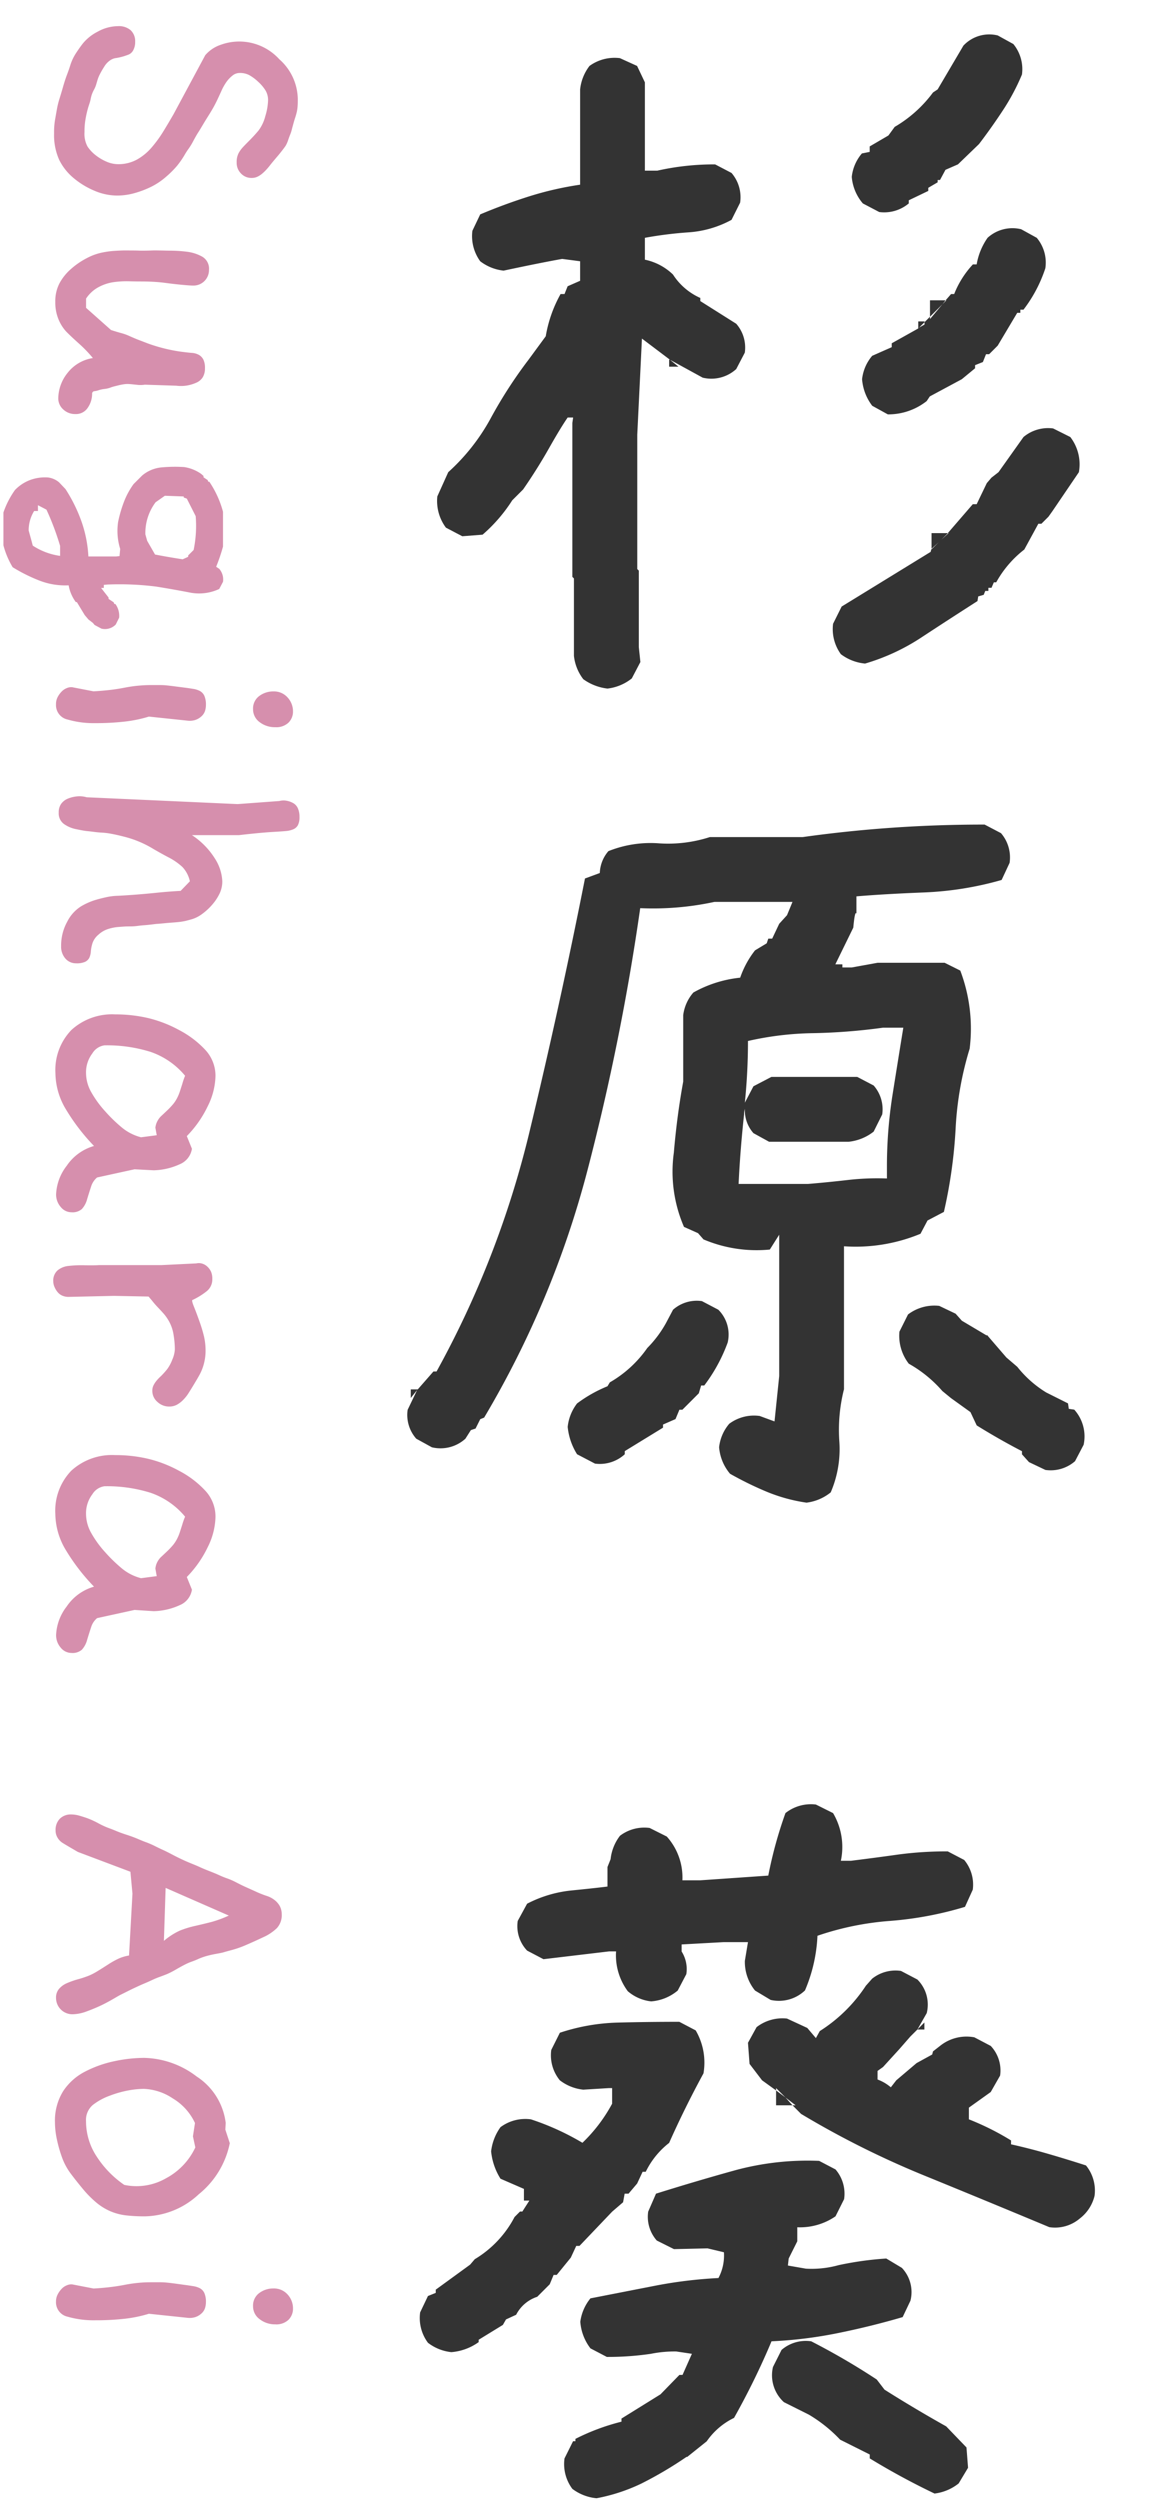<svg id="レイヤー_1" data-name="レイヤー 1" xmlns="http://www.w3.org/2000/svg" width="46" height="100" viewBox="0 0 46 100"><defs><style>.cls-1{fill:#333;}.cls-2{fill:#d68fad;}</style></defs><path class="cls-1" d="M24.32,27.544a2.056,2.056,0,0,1-.968-.375,1.852,1.852,0,0,1-.375-.937V23.138l-.063-.062V16.919l.031-.218h-.218q-.282.407-.75,1.234t-1.032,1.641l-.437.437a6.279,6.279,0,0,1-1.188,1.375l-.812.063-.656-.344a1.786,1.786,0,0,1-.344-1.25l.437-.969a8.131,8.131,0,0,0,1.7-2.156,18.156,18.156,0,0,1,1.516-2.344l.688-.937a5.222,5.222,0,0,1,.593-1.688H22.6l.125-.312.5-.219v-.781l-.719-.094q-.876.156-2.344.469a1.867,1.867,0,0,1-.937-.375,1.712,1.712,0,0,1-.313-1.219l.313-.656q.967-.407,1.953-.719a13.118,13.118,0,0,1,2.047-.469V3.576a1.856,1.856,0,0,1,.375-.938,1.709,1.709,0,0,1,1.218-.312l.688.312.312.656V6.826h.5a10.334,10.334,0,0,1,2.313-.25l.656.343a1.487,1.487,0,0,1,.344,1.188l-.344.687a4.184,4.184,0,0,1-1.719.5,15.575,15.575,0,0,0-1.75.219v.875a2.285,2.285,0,0,1,1.125.594,2.514,2.514,0,0,0,1.094.937v.125l1.438.907a1.441,1.441,0,0,1,.343,1.156l-.343.656a1.48,1.48,0,0,1-1.344.344l-1.313-.719L25.7,13.544l-.187,3.844v5.375l.062.063v3.062l.063.594-.344.656A1.91,1.91,0,0,1,24.32,27.544Zm2.469-13.156h.031l.344.281h-.375Zm7.844,12.156a1.906,1.906,0,0,1-.969-.375,1.709,1.709,0,0,1-.312-1.218l.343-.688,3.563-2.187.031-.125v.031l.344-.344.344-.312h-.032l1-1.157H39.1l.406-.843.187-.219.282-.219,1-1.406a1.533,1.533,0,0,1,1.187-.344l.688.344a1.787,1.787,0,0,1,.343,1.406l-1.062,1.563-.156.218-.282.282H41.57l-.562,1.031a4.27,4.27,0,0,0-1.125,1.312h-.094l-.094.219H39.57v.125h-.125l-.062.156-.219.063-.031.187q-1.125.72-2.219,1.438A8.393,8.393,0,0,1,34.633,26.544ZM35.2,8.482l-.656-.344A1.867,1.867,0,0,1,34.1,7.076a1.726,1.726,0,0,1,.406-.938l.312-.062V5.857l.75-.438.25-.343A5.1,5.1,0,0,0,37.352,3.7l.187-.125,1.031-1.75a1.418,1.418,0,0,1,1.375-.407l.625.344a1.585,1.585,0,0,1,.344,1.219,8.7,8.7,0,0,1-.766,1.437q-.453.689-.953,1.344l-.843.813-.5.218-.219.407h-.094v.093l-.375.219v.125l-.781.375v.125A1.533,1.533,0,0,1,35.2,8.482Zm.344,8.094-.625-.344a2,2,0,0,1-.406-1.063,1.73,1.73,0,0,1,.406-.937l.781-.344v-.156l1.063-.594.031-.031.219-.125v-.094l.219-.219v.094l.5-.594.156-.156h-.031l.218-.25H38.2a3.768,3.768,0,0,1,.75-1.187H39.1a2.621,2.621,0,0,1,.437-1.063,1.481,1.481,0,0,1,1.344-.344l.625.344a1.538,1.538,0,0,1,.344,1.219,5.57,5.57,0,0,1-.875,1.656h-.125v.125h-.125l-.782,1.313-.343.343h-.125l-.125.313-.313.125v.125l-.531.437-1.281.688-.125.187A2.487,2.487,0,0,1,35.539,16.576Zm1.469-3.719v.031l-.219.219-.031.031v-.281Zm.219-.844h.625l-.125.156-.5.5Zm.062,9.313h.656l-.093.093-.219.219-.344.313Z"/><path class="cls-1" d="M32.289,60.109a6.674,6.674,0,0,1-1.594-.437,13.64,13.64,0,0,1-1.468-.719,1.873,1.873,0,0,1-.438-1.062,1.733,1.733,0,0,1,.406-.938,1.658,1.658,0,0,1,1.219-.312l.594.218.187-1.812V49.391l-.375.593a5.449,5.449,0,0,1-2.656-.406l-.219-.25-.562-.25a5.553,5.553,0,0,1-.406-2.969q.124-1.468.375-2.843V40.609a1.7,1.7,0,0,1,.406-.906,4.814,4.814,0,0,1,1.875-.594,3.729,3.729,0,0,1,.594-1.093l.468-.282.063-.187h.156l.281-.594.313-.344.219-.531H28.6a11.641,11.641,0,0,1-2.969.25A94.38,94.38,0,0,1,23.523,46.8a38.221,38.221,0,0,1-4.14,9.906l-.156.063-.188.375-.187.062-.219.344a1.482,1.482,0,0,1-1.344.344l-.625-.344a1.435,1.435,0,0,1-.344-1.156l.375-.782.657-.75h.125A38.335,38.335,0,0,0,21.2,45.266q1.219-5.062,2.219-10.125l.594-.219a1.411,1.411,0,0,1,.344-.875,4.545,4.545,0,0,1,2.015-.313,5.435,5.435,0,0,0,2.047-.25h3.719q1.78-.249,3.594-.375t3.687-.125l.656.344a1.487,1.487,0,0,1,.344,1.188L40.1,35.2a13.183,13.183,0,0,1-3.125.5q-1.594.063-2.688.156v.688q-.063-.124-.125.562l-.719,1.469h.282V38.7H34.1l1.031-.187H37.82l.625.312a6.554,6.554,0,0,1,.375,3.125,13.121,13.121,0,0,0-.562,3.2,19.588,19.588,0,0,1-.469,3.328l-.656.344-.281.531a6.779,6.779,0,0,1-3.063.5v5.719a6.618,6.618,0,0,0-.187,2.078,4.373,4.373,0,0,1-.344,2.047A1.91,1.91,0,0,1,32.289,60.109ZM16.727,55.578l-.032.031-.25.313v-.344Zm7.093,2.969-.718-.375a2.524,2.524,0,0,1-.375-1.094,1.852,1.852,0,0,1,.375-.937,5.471,5.471,0,0,1,1.218-.688l.094-.156a4.656,4.656,0,0,0,1.5-1.375,4.534,4.534,0,0,0,.75-1l.281-.531a1.435,1.435,0,0,1,1.157-.344l.656.344a1.4,1.4,0,0,1,.375,1.312,6.574,6.574,0,0,1-.938,1.719H28.07l-.093.312-.657.657H27.2l-.156.375-.5.218v.125l-1.531.938v.125A1.478,1.478,0,0,1,23.82,58.547ZM35.508,47.141v-.407a18.363,18.363,0,0,1,.219-2.906q.218-1.374.437-2.719h-.812a23.73,23.73,0,0,1-2.782.219,12.557,12.557,0,0,0-2.625.313,24.261,24.261,0,0,1-.125,2.468l.344-.656.719-.375H34.32l.657.344a1.441,1.441,0,0,1,.343,1.156l-.343.688a1.937,1.937,0,0,1-1,.406H30.789l-.625-.344a1.379,1.379,0,0,1-.344-.969.693.693,0,0,0-.031.219q-.156,1.438-.219,2.781h2.782c.5-.041,1.025-.093,1.578-.156A10.28,10.28,0,0,1,35.508,47.141ZM41.852,58.8l-.657-.313-.281-.312v-.125q-.906-.469-1.812-1.031l-.25-.532-.782-.562-.343-.281a5.066,5.066,0,0,0-1.344-1.094,1.82,1.82,0,0,1-.375-1.281l.344-.688a1.741,1.741,0,0,1,1.25-.344l.656.313.25.281,1,.594v-.031l.781.906.438.375A4.419,4.419,0,0,0,41.883,55.7l.875.438.031.218.219.032a1.6,1.6,0,0,1,.375,1.406l-.344.656A1.485,1.485,0,0,1,41.852,58.8Z"/><path class="cls-1" d="M18.07,94.09a1.849,1.849,0,0,1-.937-.375A1.659,1.659,0,0,1,16.82,92.5l.313-.656.312-.125V91.59l1.375-1,.188-.219A4.271,4.271,0,0,0,20.6,88.684l.218-.219h.094l.281-.438h-.218v-.468q-.221-.095-.938-.407a2.515,2.515,0,0,1-.375-1.093,2.043,2.043,0,0,1,.375-.969,1.663,1.663,0,0,1,1.219-.313,10.36,10.36,0,0,1,2.062.938,6.3,6.3,0,0,0,1.188-1.563v-.625h-.125l-1.031.063a1.852,1.852,0,0,1-.938-.375A1.581,1.581,0,0,1,22.07,82l.344-.687a8.009,8.009,0,0,1,2.328-.407q1.2-.03,2.453-.031l.657.344a2.554,2.554,0,0,1,.312,1.719q-.75,1.376-1.375,2.781a3.289,3.289,0,0,0-.937,1.156h-.125l-.219.469-.344.406h-.156l-.063.344-.437.375L23.2,89.84H23.07l-.218.469L22.289,91h-.125l-.156.375-.5.5a1.459,1.459,0,0,0-.844.719l-.406.187L20.133,93l-.969.594v.094A2.176,2.176,0,0,1,18.07,94.09Zm8-14.031a1.721,1.721,0,0,1-.937-.407,2.406,2.406,0,0,1-.469-1.593h-.281l-2.625.312-.656-.344a1.421,1.421,0,0,1-.375-1.187l.375-.688a4.913,4.913,0,0,1,1.781-.531c.625-.062,1.1-.114,1.437-.156v-.781l.125-.313a1.856,1.856,0,0,1,.375-.937,1.61,1.61,0,0,1,1.188-.313l.687.344a2.45,2.45,0,0,1,.625,1.75h.719l2.719-.188a16.987,16.987,0,0,1,.687-2.5,1.639,1.639,0,0,1,1.219-.343l.688.343a2.667,2.667,0,0,1,.312,1.907h.406q1-.124,1.891-.25a14.407,14.407,0,0,1,1.984-.125l.657.343a1.54,1.54,0,0,1,.343,1.188l-.312.687a14.122,14.122,0,0,1-3,.563,11.6,11.6,0,0,0-2.906.594,6.242,6.242,0,0,1-.5,2.187A1.511,1.511,0,0,1,30.852,80l-.625-.375a1.816,1.816,0,0,1-.407-1.187l.125-.75h-.968l-1.688.093v.282a1.314,1.314,0,0,1,.188.906l-.344.656A1.876,1.876,0,0,1,26.07,80.059ZM23.883,99.934a1.906,1.906,0,0,1-.969-.375A1.658,1.658,0,0,1,22.6,98.34l.343-.688h.094v-.093a8.713,8.713,0,0,1,1.844-.688v-.125l1.562-.969L27.2,95h.125l.375-.844-.625-.093a4.822,4.822,0,0,0-1.015.093,11.763,11.763,0,0,1-1.766.125l-.656-.343a1.988,1.988,0,0,1-.406-1.063,1.866,1.866,0,0,1,.406-.937l2.562-.5a18.06,18.06,0,0,1,2.563-.313,1.922,1.922,0,0,0,.219-1.031l-.657-.156-1.343.031-.688-.344a1.434,1.434,0,0,1-.344-1.156l.313-.719q1.593-.5,3.172-.937a11.1,11.1,0,0,1,3.359-.375l.656.343a1.487,1.487,0,0,1,.344,1.188l-.344.687a2.507,2.507,0,0,1-1.531.438v.562l-.344.688-.031.281.719.125a4.057,4.057,0,0,0,1.312-.141,13.141,13.141,0,0,1,1.907-.265l.625.375a1.405,1.405,0,0,1,.343,1.312l-.312.657q-1.283.375-2.594.64a17.273,17.273,0,0,1-2.656.328q-.314.75-.688,1.516t-.812,1.547a2.83,2.83,0,0,0-1.094.937l-.781.625h-.031a15.421,15.421,0,0,1-1.8,1.063A7.2,7.2,0,0,1,23.883,99.934ZM42.008,89.09q-2.471-1.032-5-2.063a36.22,36.22,0,0,1-4.938-2.468l-.343-.344h.125l-.407-.313-.375-.375v.094l-.562-.406-.5-.656-.063-.844.344-.625a1.688,1.688,0,0,1,1.219-.344l.812.375.344.406.156-.281a6.11,6.11,0,0,0,1.844-1.812l.25-.282a1.5,1.5,0,0,1,1.156-.312l.657.344a1.415,1.415,0,0,1,.375,1.343l-.375.657-.282.281-.437.5-.656.719-.219.156v.344a1.735,1.735,0,0,1,.531.312l.219-.281.812-.688.625-.343.032-.125.281-.219a1.691,1.691,0,0,1,1.375-.344l.656.344a1.429,1.429,0,0,1,.375,1.187l-.375.657-.875.625v.468a10.627,10.627,0,0,1,1.688.844v.156q.717.158,1.468.375t1.532.469a1.588,1.588,0,0,1,.343,1.219,1.623,1.623,0,0,1-.593.906A1.528,1.528,0,0,1,42.008,89.09ZM37.414,99.746A28.874,28.874,0,0,1,34.82,98.34v-.156l-1.187-.594a5.743,5.743,0,0,0-1.25-1l-1-.5a1.454,1.454,0,0,1-.438-1.406L31.289,94a1.49,1.49,0,0,1,1.188-.344A28.017,28.017,0,0,1,35.1,95.184l.312.406q1.186.75,2.469,1.469l.812.843.063.813-.375.625A1.918,1.918,0,0,1,37.414,99.746ZM31.07,84.215v-.594l.375.281.282.313Zm5.938-3.031h-.281l.281-.282Z"/><path class="cls-2" d="M11.922,3.958c0,.1,0,.193-.007.28a1.445,1.445,0,0,1-.034.246c-.019.078-.039.151-.062.219s-.043.134-.061.2-.041.148-.069.253a1.482,1.482,0,0,1-.068.219c-.018.041-.046.114-.082.219a1.161,1.161,0,0,1-.1.232c-.033.05-.083.118-.151.205s-.116.146-.143.178-.078.091-.151.178-.135.161-.184.225-.1.123-.151.178a1.634,1.634,0,0,1-.164.157.864.864,0,0,1-.191.123.529.529,0,0,1-.226.048.57.57,0,0,1-.43-.178A.6.6,0,0,1,9.475,6.5a.769.769,0,0,1,.075-.369,1.166,1.166,0,0,1,.171-.239c.063-.069.157-.164.28-.288s.239-.251.349-.382a1.631,1.631,0,0,0,.273-.581,2.392,2.392,0,0,0,.109-.629.747.747,0,0,0-.1-.39,1.627,1.627,0,0,0-.294-.349,1.8,1.8,0,0,0-.356-.266A.781.781,0,0,0,9.6,2.919a.452.452,0,0,0-.287.1,1.263,1.263,0,0,0-.233.239,2.1,2.1,0,0,0-.225.4c-.078.169-.137.3-.178.383s-.091.182-.151.287-.118.2-.177.294-.132.21-.219.356-.152.255-.2.328-.11.184-.192.335a2.594,2.594,0,0,1-.177.294,2.879,2.879,0,0,0-.185.287,3.531,3.531,0,0,1-.287.41,3.862,3.862,0,0,1-.431.431,2.783,2.783,0,0,1-.588.4,3.837,3.837,0,0,1-.676.26,2.6,2.6,0,0,1-.7.1,2.34,2.34,0,0,1-.909-.191,3.251,3.251,0,0,1-.834-.506,2.233,2.233,0,0,1-.581-.731,2.415,2.415,0,0,1-.205-1.06A3.082,3.082,0,0,1,2.2,4.812c.028-.159.055-.314.082-.464a3.366,3.366,0,0,1,.1-.4c.036-.114.082-.266.137-.458s.107-.353.157-.485.1-.269.143-.41A1.941,1.941,0,0,1,3,2.194a5.368,5.368,0,0,1,.314-.451,1.845,1.845,0,0,1,.6-.478,1.689,1.689,0,0,1,.813-.219.72.72,0,0,1,.506.164.6.6,0,0,1,.178.465A.674.674,0,0,1,5.339,2a.376.376,0,0,1-.178.178c-.068.027-.132.049-.191.068s-.118.034-.178.048-.121.025-.185.034A.542.542,0,0,0,4.4,2.42a.793.793,0,0,0-.226.246,3.4,3.4,0,0,0-.178.308,1.4,1.4,0,0,0-.1.253l-.055.184a1.141,1.141,0,0,1-.082.185,1.236,1.236,0,0,0-.089.205,1.452,1.452,0,0,0-.041.164,1.313,1.313,0,0,1-.048.178c-.022.068-.041.125-.054.17s-.033.117-.055.212-.043.205-.062.329a3,3,0,0,0-.027.43,1.071,1.071,0,0,0,.123.581,1.511,1.511,0,0,0,.321.342,1.941,1.941,0,0,0,.438.26,1.165,1.165,0,0,0,.458.1,1.532,1.532,0,0,0,.772-.191A2.175,2.175,0,0,0,6.07,5.9a4.876,4.876,0,0,0,.438-.594c.128-.205.273-.45.437-.732L8.217,2.208a1.4,1.4,0,0,1,.622-.417,2.168,2.168,0,0,1,2.345.581A2.161,2.161,0,0,1,11.922,3.958Z"/><path class="cls-2" d="M8.367,10.794a.62.62,0,0,1-.642.629c-.091,0-.251-.012-.479-.034s-.429-.046-.6-.069-.344-.039-.513-.048-.326-.013-.472-.013c-.073,0-.234,0-.485-.007a3.722,3.722,0,0,0-.67.041,1.832,1.832,0,0,0-.574.2,1.384,1.384,0,0,0-.486.451v.37l1,.888q.26.083.411.123a2.032,2.032,0,0,1,.287.1c.09.041.191.084.3.13s.262.1.458.177a6.376,6.376,0,0,0,.65.2,6.522,6.522,0,0,0,.649.13c.2.027.354.045.472.054a.671.671,0,0,1,.294.082.459.459,0,0,1,.178.192.773.773,0,0,1,.061.341.691.691,0,0,1-.082.349.56.56,0,0,1-.26.226,1.529,1.529,0,0,1-.382.116,1.5,1.5,0,0,1-.424.007L5.8,15.388a1.107,1.107,0,0,1-.157.013c-.05,0-.1,0-.137-.006l-.2-.021c-.091-.009-.159-.014-.205-.014a1.081,1.081,0,0,0-.158.014c-.059.009-.118.021-.177.034l-.192.048a1.39,1.39,0,0,0-.171.055,1.041,1.041,0,0,1-.218.048,1.136,1.136,0,0,0-.226.047.794.794,0,0,1-.171.041.1.1,0,0,0-.1.11.981.981,0,0,1-.17.547.562.562,0,0,1-.5.259.685.685,0,0,1-.485-.184.587.587,0,0,1-.2-.444A1.652,1.652,0,0,1,2.7,14.923a1.59,1.59,0,0,1,1.019-.6,5.37,5.37,0,0,0-.568-.588c-.213-.191-.38-.348-.5-.471a1.629,1.629,0,0,1-.307-.486,1.737,1.737,0,0,1-.13-.7,1.542,1.542,0,0,1,.171-.752,2.05,2.05,0,0,1,.458-.567,3.052,3.052,0,0,1,.615-.424,2.311,2.311,0,0,1,.6-.226,3.75,3.75,0,0,1,.444-.068c.118-.009.246-.016.383-.021s.285,0,.444,0,.272.007.335.007c.091,0,.224,0,.4-.007s.3,0,.376,0,.21.007.4.007a5.5,5.5,0,0,1,.629.041,1.683,1.683,0,0,1,.629.2A.555.555,0,0,1,8.367,10.794Z"/><path class="cls-2" d="M.137,20.5A3.5,3.5,0,0,1,.6,19.6a1.654,1.654,0,0,1,.608-.4,1.713,1.713,0,0,1,.718-.1.851.851,0,0,1,.437.192l.26.273a6.2,6.2,0,0,1,.636,1.285,5,5,0,0,1,.28,1.409H4.648l.137-.014.027-.287A2.416,2.416,0,0,1,4.73,20.87a5.209,5.209,0,0,1,.226-.779,3.1,3.1,0,0,1,.39-.725l.342-.342a1.4,1.4,0,0,1,.786-.328,5.806,5.806,0,0,1,.895-.013,1.587,1.587,0,0,1,.684.273l.095.082v.055l.164.109.028.069h.041a3.983,3.983,0,0,1,.547,1.2v1.394a7.384,7.384,0,0,1-.274.807l.123.082a.647.647,0,0,1,.151.519l-.151.287a1.9,1.9,0,0,1-1.134.151q-.7-.136-1.388-.246a11.654,11.654,0,0,0-1.962-.082l-.137.013v.123H4.047l.3.383v.055l.205.137.027.068h.041a.8.8,0,0,1,.15.547l-.136.273a.6.6,0,0,1-.574.164L3.787,25l-.068-.082-.178-.137-.15-.177-.315-.52H3.035a1.587,1.587,0,0,1-.287-.67,2.844,2.844,0,0,1-1.155-.184,6.55,6.55,0,0,1-1.087-.541,3.359,3.359,0,0,1-.369-.875Zm1.121,1.121.054.205a2.655,2.655,0,0,0,1.094.41v-.4q-.11-.369-.246-.732c-.091-.241-.191-.481-.3-.717l-.341-.178v.232H1.367a1.468,1.468,0,0,0-.219.78Zm4.635.014.314.547q.561.108,1.107.191l.219-.1v-.054l.219-.219a4.759,4.759,0,0,0,.082-1.354l-.355-.7L7.355,19.9v-.041L6.6,19.831l-.37.26a2.047,2.047,0,0,0-.41,1.285Z"/><path class="cls-2" d="M8.244,28.2a.763.763,0,0,1-.041.253.506.506,0,0,1-.15.212.682.682,0,0,1-.24.137.766.766,0,0,1-.293.027l-1.559-.164a5.3,5.3,0,0,1-.971.2,10.3,10.3,0,0,1-1.176.062,3.764,3.764,0,0,1-1.107-.144.589.589,0,0,1-.465-.608A.6.6,0,0,1,2.3,27.9a.939.939,0,0,1,.157-.225.591.591,0,0,1,.219-.151.436.436,0,0,1,.218-.034l.848.164c.183-.009.378-.025.588-.047s.431-.055.663-.1.426-.069.581-.082.3-.021.438-.021h.389a2.6,2.6,0,0,1,.281.014c.082.009.2.022.341.041l.376.048c.105.013.214.029.328.048a.845.845,0,0,1,.281.089.419.419,0,0,1,.171.184A.858.858,0,0,1,8.244,28.2Zm3.486.26a.618.618,0,0,1-.177.444.707.707,0,0,1-.533.185.991.991,0,0,1-.623-.2.631.631,0,0,1-.266-.52.618.618,0,0,1,.246-.526.93.93,0,0,1,.574-.185.725.725,0,0,1,.561.24A.813.813,0,0,1,11.73,28.458Z"/><path class="cls-2" d="M11.99,32.683a.7.7,0,0,1-.061.321.376.376,0,0,1-.192.171.958.958,0,0,1-.287.068c-.1.009-.268.021-.492.034s-.453.032-.69.055-.47.048-.7.075H7.684a3.053,3.053,0,0,1,.916.93,1.833,1.833,0,0,1,.3.916,1.136,1.136,0,0,1-.1.472,1.967,1.967,0,0,1-.287.444,2.374,2.374,0,0,1-.4.376,1.366,1.366,0,0,1-.389.212c-.119.036-.219.063-.3.082a2.337,2.337,0,0,1-.246.041c-.082.009-.185.018-.308.027s-.23.018-.321.028l-.226.02c-.059,0-.145.014-.26.027s-.207.023-.28.028-.162.013-.266.027a2.194,2.194,0,0,1-.288.021c-.086,0-.172,0-.259.006s-.18.012-.281.021a1.845,1.845,0,0,0-.355.075,1.026,1.026,0,0,0-.39.226.769.769,0,0,0-.239.335,1.51,1.51,0,0,0-.068.335.718.718,0,0,1-.062.259.37.37,0,0,1-.164.158.808.808,0,0,1-.362.061.555.555,0,0,1-.431-.191.712.712,0,0,1-.171-.492,1.975,1.975,0,0,1,.246-.985,1.542,1.542,0,0,1,.547-.608,2.7,2.7,0,0,1,.52-.239c.145-.046.3-.087.465-.123a2.4,2.4,0,0,1,.458-.062q.212-.008.67-.041c.305-.023.613-.05.922-.082s.629-.057.957-.075l.37-.383a1.222,1.222,0,0,0-.294-.567,2.5,2.5,0,0,0-.581-.4c-.255-.136-.463-.253-.623-.348a4.022,4.022,0,0,0-.512-.26,4.1,4.1,0,0,0-.588-.2q-.315-.082-.54-.123a2.733,2.733,0,0,0-.376-.048c-.1-.005-.2-.014-.308-.028s-.2-.025-.294-.034-.234-.034-.43-.075a1.266,1.266,0,0,1-.5-.212.524.524,0,0,1-.205-.451.58.58,0,0,1,.1-.356.628.628,0,0,1,.267-.205,1.273,1.273,0,0,1,.362-.089,1.028,1.028,0,0,1,.39.035l6.043.273,1.668-.123a.669.669,0,0,1,.314-.007.827.827,0,0,1,.26.1.451.451,0,0,1,.171.2A.825.825,0,0,1,11.99,32.683Z"/><path class="cls-2" d="M8.627,43.046a2.824,2.824,0,0,1-.308,1.2,4.414,4.414,0,0,1-.84,1.2l.205.506a.8.8,0,0,1-.493.622,2.64,2.64,0,0,1-1.039.24l-.765-.041-1.5.328a.767.767,0,0,0-.239.362q-.075.225-.158.5a.937.937,0,0,1-.212.4.568.568,0,0,1-.417.13.553.553,0,0,1-.43-.212.753.753,0,0,1-.185-.512,2,2,0,0,1,.424-1.135,1.969,1.969,0,0,1,1.094-.793,8.09,8.09,0,0,1-1.128-1.47,2.845,2.845,0,0,1-.417-1.442,2.3,2.3,0,0,1,.642-1.73,2.41,2.41,0,0,1,1.75-.622,5.776,5.776,0,0,1,1.306.144,5.07,5.07,0,0,1,1.258.485,3.881,3.881,0,0,1,1.046.793A1.519,1.519,0,0,1,8.627,43.046ZM7.41,43.032a3.1,3.1,0,0,0-1.388-.957,5.869,5.869,0,0,0-1.838-.26.674.674,0,0,0-.486.322,1.249,1.249,0,0,0-.253.8,1.555,1.555,0,0,0,.205.745,4.153,4.153,0,0,0,.554.765,6.076,6.076,0,0,0,.684.663,1.964,1.964,0,0,0,.758.383l.629-.082-.054-.3a.69.69,0,0,1,.082-.266.726.726,0,0,1,.15-.2c.055-.051.132-.123.233-.219a3.243,3.243,0,0,0,.246-.26,1.389,1.389,0,0,0,.164-.253,1.714,1.714,0,0,0,.1-.239c.023-.068.055-.171.1-.308A3,3,0,0,1,7.41,43.032Z"/><path class="cls-2" d="M8.5,51.167a.6.6,0,0,1-.226.485A2.824,2.824,0,0,1,7.711,52c-.036,0-.019.091.055.273s.148.383.225.6a5.638,5.638,0,0,1,.178.595,2.508,2.508,0,0,1,.061.567,1.926,1.926,0,0,1-.034.369,2.008,2.008,0,0,1-.089.328,1.9,1.9,0,0,1-.136.294c-.055.1-.123.212-.205.349s-.156.255-.219.355a1.626,1.626,0,0,1-.219.274,1.059,1.059,0,0,1-.253.191.647.647,0,0,1-.307.069.676.676,0,0,1-.465-.185.576.576,0,0,1-.205-.444.468.468,0,0,1,.048-.219.909.909,0,0,1,.109-.171c.041-.05.1-.119.191-.2a3.483,3.483,0,0,0,.24-.267,1.576,1.576,0,0,0,.211-.389A1.159,1.159,0,0,0,7,53.97a3.63,3.63,0,0,0-.048-.554,1.607,1.607,0,0,0-.164-.52,1.814,1.814,0,0,0-.219-.328c-.068-.077-.145-.162-.232-.253s-.157-.17-.212-.239-.114-.139-.178-.212l-1.381-.027-1.832.041a.623.623,0,0,1-.218-.041.489.489,0,0,1-.192-.13.787.787,0,0,1-.136-.212.567.567,0,0,1-.055-.232.546.546,0,0,1,.171-.445.81.81,0,0,1,.424-.177,4.669,4.669,0,0,1,.683-.028c.287.005.472,0,.554-.007h2.5l1.394-.068a.466.466,0,0,1,.253.014.531.531,0,0,1,.205.13.629.629,0,0,1,.137.2A.721.721,0,0,1,8.5,51.167Z"/><path class="cls-2" d="M8.627,60.683a2.824,2.824,0,0,1-.308,1.2,4.429,4.429,0,0,1-.84,1.2l.205.506a.8.8,0,0,1-.493.622,2.641,2.641,0,0,1-1.039.239L5.387,64.4l-1.5.328a.765.765,0,0,0-.239.363q-.075.225-.158.5a.943.943,0,0,1-.212.4.568.568,0,0,1-.417.13.556.556,0,0,1-.43-.212.754.754,0,0,1-.185-.513,2,2,0,0,1,.424-1.134,1.964,1.964,0,0,1,1.094-.793A8.124,8.124,0,0,1,2.632,62a2.85,2.85,0,0,1-.417-1.442,2.3,2.3,0,0,1,.642-1.73,2.41,2.41,0,0,1,1.75-.622,5.776,5.776,0,0,1,1.306.144,5.031,5.031,0,0,1,1.258.485,3.86,3.86,0,0,1,1.046.793A1.517,1.517,0,0,1,8.627,60.683ZM7.41,60.669a3.1,3.1,0,0,0-1.388-.957,5.869,5.869,0,0,0-1.838-.26.675.675,0,0,0-.486.321,1.251,1.251,0,0,0-.253.8,1.555,1.555,0,0,0,.205.745,4.158,4.158,0,0,0,.554.766,6.165,6.165,0,0,0,.684.663,1.964,1.964,0,0,0,.758.383l.629-.082-.054-.3A.7.7,0,0,1,6.3,62.48a.756.756,0,0,1,.15-.2c.055-.05.132-.123.233-.218a3.243,3.243,0,0,0,.246-.26,1.424,1.424,0,0,0,.164-.253,1.714,1.714,0,0,0,.1-.239c.023-.069.055-.171.1-.308A2.925,2.925,0,0,1,7.41,60.669Z"/><path class="cls-2" d="M11.279,76.571a.761.761,0,0,1-.191.554,1.9,1.9,0,0,1-.554.369c-.241.114-.463.214-.663.3a4.088,4.088,0,0,1-.554.2c-.169.046-.289.077-.362.1s-.183.041-.328.068-.273.057-.383.089a2.341,2.341,0,0,0-.3.109c-.09.041-.182.078-.273.11a2.181,2.181,0,0,0-.294.13c-.105.054-.226.121-.362.2a3.2,3.2,0,0,1-.322.164c-.077.032-.164.064-.259.1a3.337,3.337,0,0,0-.335.136c-.128.06-.246.112-.356.158s-.225.1-.348.157-.231.111-.322.157l-.246.123c-.073.036-.178.1-.314.178s-.292.164-.465.246-.364.162-.574.239a1.688,1.688,0,0,1-.575.116.654.654,0,0,1-.656-.656.532.532,0,0,1,.116-.355.864.864,0,0,1,.288-.219,3.261,3.261,0,0,1,.478-.171,3.992,3.992,0,0,0,.465-.157,2.585,2.585,0,0,0,.321-.171q.165-.1.424-.267a3.4,3.4,0,0,1,.431-.239,1.753,1.753,0,0,1,.4-.116l.137-2.475-.082-.875-2.106-.793c-.046-.027-.138-.082-.28-.164s-.253-.15-.335-.2a.62.62,0,0,1-.2-.212.549.549,0,0,1-.075-.28.64.64,0,0,1,.17-.472.621.621,0,0,1,.458-.171,1.2,1.2,0,0,1,.322.048c.114.033.227.069.342.11a3.556,3.556,0,0,1,.43.2,3.257,3.257,0,0,0,.4.184c.09.033.191.071.3.117s.253.1.431.157.326.114.444.164.233.1.342.137a3.467,3.467,0,0,1,.328.143c.11.055.219.108.328.157s.242.117.4.2.3.152.431.212.255.111.369.157.21.087.287.123.2.089.376.157.309.125.41.171.2.087.308.123a2.787,2.787,0,0,1,.355.157c.132.069.253.128.362.178l.424.191a4.1,4.1,0,0,0,.431.171,1.009,1.009,0,0,1,.308.158.8.8,0,0,1,.218.246A.687.687,0,0,1,11.279,76.571ZM6.631,75.519l-.069,2.119a2.743,2.743,0,0,1,.636-.41,3.934,3.934,0,0,1,.629-.192q.361-.083.65-.157a4.57,4.57,0,0,0,.683-.253Z"/><path class="cls-2" d="M9.2,85.731a3.519,3.519,0,0,1-1.244,2.044,3.245,3.245,0,0,1-2.133.882,6.362,6.362,0,0,1-.8-.041,2.258,2.258,0,0,1-.608-.164,2.315,2.315,0,0,1-.554-.342,4.218,4.218,0,0,1-.547-.553q-.279-.336-.492-.622a2.5,2.5,0,0,1-.335-.623,5.4,5.4,0,0,1-.205-.71,3.366,3.366,0,0,1-.082-.7,2.239,2.239,0,0,1,.328-1.251,2.307,2.307,0,0,1,.882-.786,4.593,4.593,0,0,1,1.183-.417,5.8,5.8,0,0,1,1.176-.13,3.585,3.585,0,0,1,2.105.746,2.588,2.588,0,0,1,1.162,1.852l-.014.274Zm-1.476-.273.082-.533a2.247,2.247,0,0,0-.889-.985,2.228,2.228,0,0,0-1.162-.382,3.571,3.571,0,0,0-.609.061,4.231,4.231,0,0,0-.751.212,2.477,2.477,0,0,0-.677.369.787.787,0,0,0-.274.656,2.554,2.554,0,0,0,.431,1.415,4.019,4.019,0,0,0,1.1,1.128,2.371,2.371,0,0,0,1.674-.266A2.688,2.688,0,0,0,7.82,85.9Z"/><path class="cls-2" d="M8.244,92.089a.763.763,0,0,1-.041.253.506.506,0,0,1-.15.212.679.679,0,0,1-.24.136.746.746,0,0,1-.293.028l-1.559-.164a5.3,5.3,0,0,1-.971.2,10.31,10.31,0,0,1-1.176.061,3.767,3.767,0,0,1-1.107-.143.59.59,0,0,1-.465-.608.6.6,0,0,1,.062-.274.964.964,0,0,1,.157-.226.588.588,0,0,1,.219-.15.436.436,0,0,1,.218-.034l.848.164c.183-.009.378-.025.588-.048s.431-.055.663-.1.426-.068.581-.082.3-.02.438-.02h.389a2.6,2.6,0,0,1,.281.014c.082.008.2.022.341.041L7.4,91.4c.105.014.214.03.328.048a.869.869,0,0,1,.281.089.422.422,0,0,1,.171.185A.858.858,0,0,1,8.244,92.089Zm3.486.26a.62.62,0,0,1-.177.444.707.707,0,0,1-.533.185.992.992,0,0,1-.623-.206.628.628,0,0,1-.266-.519.618.618,0,0,1,.246-.526.93.93,0,0,1,.574-.185.728.728,0,0,1,.561.239A.816.816,0,0,1,11.73,92.349Z"/></svg>
